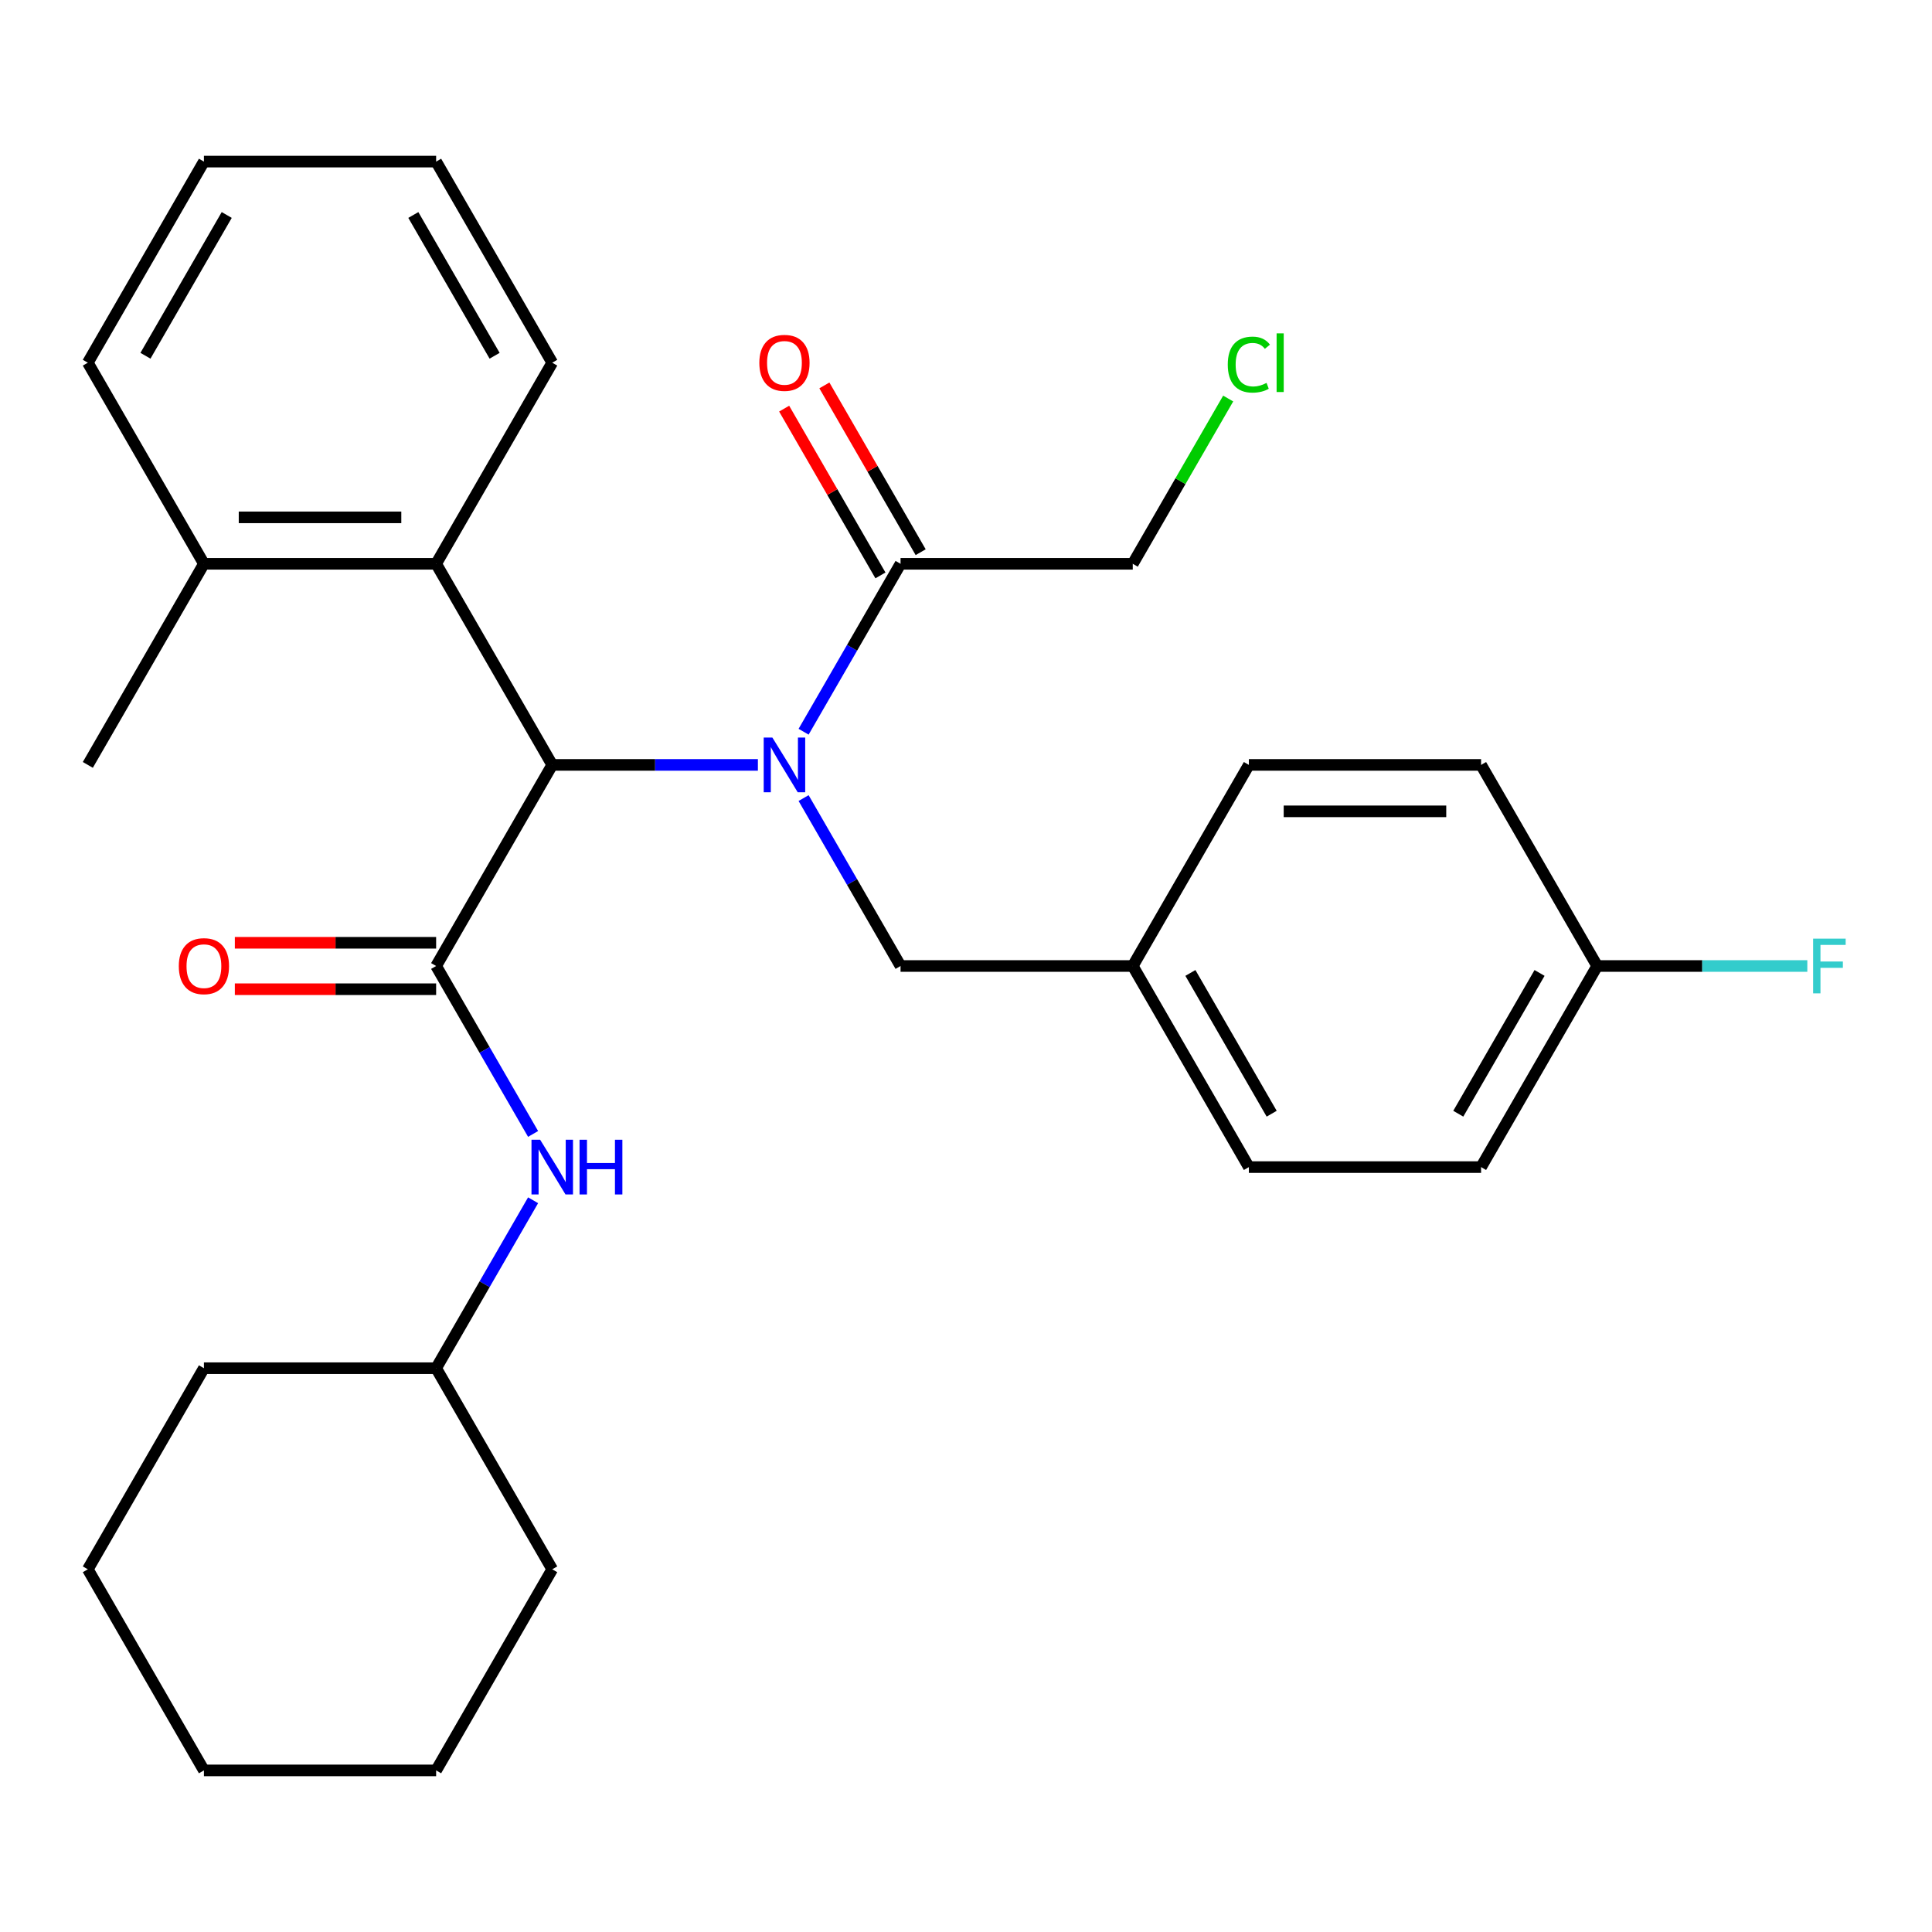 <?xml version='1.0' encoding='iso-8859-1'?>
<svg version='1.1' baseProfile='full'
              xmlns='http://www.w3.org/2000/svg'
                      xmlns:rdkit='http://www.rdkit.org/xml'
                      xmlns:xlink='http://www.w3.org/1999/xlink'
                  xml:space='preserve'
width='1000px' height='1000px' viewBox='0 0 1000 1000'>
<!-- END OF HEADER -->
<rect style='opacity:1.0;fill:#FFFFFF;stroke:none' width='1000' height='1000' x='0' y='0'> </rect>
<path class='bond-0' d='M 392.285,395.911 L 339.061,395.911' style='fill:none;fill-rule:evenodd;stroke:#0000FF;stroke-width:6px;stroke-linecap:butt;stroke-linejoin:miter;stroke-opacity:1' />
<path class='bond-0' d='M 339.061,395.911 L 285.838,395.911' style='fill:none;fill-rule:evenodd;stroke:#000000;stroke-width:6px;stroke-linecap:butt;stroke-linejoin:miter;stroke-opacity:1' />
<path class='bond-1' d='M 415.939,378.746 L 441.032,335.284' style='fill:none;fill-rule:evenodd;stroke:#0000FF;stroke-width:6px;stroke-linecap:butt;stroke-linejoin:miter;stroke-opacity:1' />
<path class='bond-1' d='M 441.032,335.284 L 466.125,291.822' style='fill:none;fill-rule:evenodd;stroke:#000000;stroke-width:6px;stroke-linecap:butt;stroke-linejoin:miter;stroke-opacity:1' />
<path class='bond-2' d='M 415.939,413.076 L 441.032,456.538' style='fill:none;fill-rule:evenodd;stroke:#0000FF;stroke-width:6px;stroke-linecap:butt;stroke-linejoin:miter;stroke-opacity:1' />
<path class='bond-2' d='M 441.032,456.538 L 466.125,500' style='fill:none;fill-rule:evenodd;stroke:#000000;stroke-width:6px;stroke-linecap:butt;stroke-linejoin:miter;stroke-opacity:1' />
<path class='bond-3' d='M 225.742,500 L 285.838,395.911' style='fill:none;fill-rule:evenodd;stroke:#000000;stroke-width:6px;stroke-linecap:butt;stroke-linejoin:miter;stroke-opacity:1' />
<path class='bond-4' d='M 225.742,500 L 250.835,543.462' style='fill:none;fill-rule:evenodd;stroke:#000000;stroke-width:6px;stroke-linecap:butt;stroke-linejoin:miter;stroke-opacity:1' />
<path class='bond-4' d='M 250.835,543.462 L 275.928,586.924' style='fill:none;fill-rule:evenodd;stroke:#0000FF;stroke-width:6px;stroke-linecap:butt;stroke-linejoin:miter;stroke-opacity:1' />
<path class='bond-5' d='M 225.742,487.981 L 173.649,487.981' style='fill:none;fill-rule:evenodd;stroke:#000000;stroke-width:6px;stroke-linecap:butt;stroke-linejoin:miter;stroke-opacity:1' />
<path class='bond-5' d='M 173.649,487.981 L 121.555,487.981' style='fill:none;fill-rule:evenodd;stroke:#FF0000;stroke-width:6px;stroke-linecap:butt;stroke-linejoin:miter;stroke-opacity:1' />
<path class='bond-5' d='M 225.742,512.019 L 173.649,512.019' style='fill:none;fill-rule:evenodd;stroke:#000000;stroke-width:6px;stroke-linecap:butt;stroke-linejoin:miter;stroke-opacity:1' />
<path class='bond-5' d='M 173.649,512.019 L 121.555,512.019' style='fill:none;fill-rule:evenodd;stroke:#FF0000;stroke-width:6px;stroke-linecap:butt;stroke-linejoin:miter;stroke-opacity:1' />
<path class='bond-6' d='M 285.838,395.911 L 225.742,291.822' style='fill:none;fill-rule:evenodd;stroke:#000000;stroke-width:6px;stroke-linecap:butt;stroke-linejoin:miter;stroke-opacity:1' />
<path class='bond-7' d='M 476.534,285.812 L 451.614,242.65' style='fill:none;fill-rule:evenodd;stroke:#000000;stroke-width:6px;stroke-linecap:butt;stroke-linejoin:miter;stroke-opacity:1' />
<path class='bond-7' d='M 451.614,242.65 L 426.695,199.488' style='fill:none;fill-rule:evenodd;stroke:#FF0000;stroke-width:6px;stroke-linecap:butt;stroke-linejoin:miter;stroke-opacity:1' />
<path class='bond-7' d='M 455.716,297.832 L 430.797,254.67' style='fill:none;fill-rule:evenodd;stroke:#000000;stroke-width:6px;stroke-linecap:butt;stroke-linejoin:miter;stroke-opacity:1' />
<path class='bond-7' d='M 430.797,254.67 L 405.877,211.507' style='fill:none;fill-rule:evenodd;stroke:#FF0000;stroke-width:6px;stroke-linecap:butt;stroke-linejoin:miter;stroke-opacity:1' />
<path class='bond-8' d='M 466.125,291.822 L 586.317,291.822' style='fill:none;fill-rule:evenodd;stroke:#000000;stroke-width:6px;stroke-linecap:butt;stroke-linejoin:miter;stroke-opacity:1' />
<path class='bond-9' d='M 225.742,291.822 L 105.55,291.822' style='fill:none;fill-rule:evenodd;stroke:#000000;stroke-width:6px;stroke-linecap:butt;stroke-linejoin:miter;stroke-opacity:1' />
<path class='bond-9' d='M 207.713,267.784 L 123.579,267.784' style='fill:none;fill-rule:evenodd;stroke:#000000;stroke-width:6px;stroke-linecap:butt;stroke-linejoin:miter;stroke-opacity:1' />
<path class='bond-10' d='M 225.742,291.822 L 285.838,187.733' style='fill:none;fill-rule:evenodd;stroke:#000000;stroke-width:6px;stroke-linecap:butt;stroke-linejoin:miter;stroke-opacity:1' />
<path class='bond-11' d='M 275.928,621.254 L 250.835,664.716' style='fill:none;fill-rule:evenodd;stroke:#0000FF;stroke-width:6px;stroke-linecap:butt;stroke-linejoin:miter;stroke-opacity:1' />
<path class='bond-11' d='M 250.835,664.716 L 225.742,708.178' style='fill:none;fill-rule:evenodd;stroke:#000000;stroke-width:6px;stroke-linecap:butt;stroke-linejoin:miter;stroke-opacity:1' />
<path class='bond-12' d='M 466.125,500 L 586.317,500' style='fill:none;fill-rule:evenodd;stroke:#000000;stroke-width:6px;stroke-linecap:butt;stroke-linejoin:miter;stroke-opacity:1' />
<path class='bond-13' d='M 105.55,291.822 L 45.455,395.911' style='fill:none;fill-rule:evenodd;stroke:#000000;stroke-width:6px;stroke-linecap:butt;stroke-linejoin:miter;stroke-opacity:1' />
<path class='bond-14' d='M 105.55,291.822 L 45.455,187.733' style='fill:none;fill-rule:evenodd;stroke:#000000;stroke-width:6px;stroke-linecap:butt;stroke-linejoin:miter;stroke-opacity:1' />
<path class='bond-15' d='M 586.317,500 L 646.412,395.911' style='fill:none;fill-rule:evenodd;stroke:#000000;stroke-width:6px;stroke-linecap:butt;stroke-linejoin:miter;stroke-opacity:1' />
<path class='bond-16' d='M 586.317,500 L 646.412,604.089' style='fill:none;fill-rule:evenodd;stroke:#000000;stroke-width:6px;stroke-linecap:butt;stroke-linejoin:miter;stroke-opacity:1' />
<path class='bond-16' d='M 616.149,503.594 L 658.216,576.456' style='fill:none;fill-rule:evenodd;stroke:#000000;stroke-width:6px;stroke-linecap:butt;stroke-linejoin:miter;stroke-opacity:1' />
<path class='bond-17' d='M 826.7,500 L 766.604,604.089' style='fill:none;fill-rule:evenodd;stroke:#000000;stroke-width:6px;stroke-linecap:butt;stroke-linejoin:miter;stroke-opacity:1' />
<path class='bond-17' d='M 796.868,503.594 L 754.801,576.456' style='fill:none;fill-rule:evenodd;stroke:#000000;stroke-width:6px;stroke-linecap:butt;stroke-linejoin:miter;stroke-opacity:1' />
<path class='bond-18' d='M 826.7,500 L 881.083,500' style='fill:none;fill-rule:evenodd;stroke:#000000;stroke-width:6px;stroke-linecap:butt;stroke-linejoin:miter;stroke-opacity:1' />
<path class='bond-18' d='M 881.083,500 L 935.467,500' style='fill:none;fill-rule:evenodd;stroke:#33CCCC;stroke-width:6px;stroke-linecap:butt;stroke-linejoin:miter;stroke-opacity:1' />
<path class='bond-19' d='M 826.7,500 L 766.604,395.911' style='fill:none;fill-rule:evenodd;stroke:#000000;stroke-width:6px;stroke-linecap:butt;stroke-linejoin:miter;stroke-opacity:1' />
<path class='bond-20' d='M 225.742,708.178 L 105.55,708.178' style='fill:none;fill-rule:evenodd;stroke:#000000;stroke-width:6px;stroke-linecap:butt;stroke-linejoin:miter;stroke-opacity:1' />
<path class='bond-21' d='M 225.742,708.178 L 285.838,812.267' style='fill:none;fill-rule:evenodd;stroke:#000000;stroke-width:6px;stroke-linecap:butt;stroke-linejoin:miter;stroke-opacity:1' />
<path class='bond-22' d='M 586.317,291.822 L 611.011,249.05' style='fill:none;fill-rule:evenodd;stroke:#000000;stroke-width:6px;stroke-linecap:butt;stroke-linejoin:miter;stroke-opacity:1' />
<path class='bond-22' d='M 611.011,249.05 L 635.706,206.278' style='fill:none;fill-rule:evenodd;stroke:#00CC00;stroke-width:6px;stroke-linecap:butt;stroke-linejoin:miter;stroke-opacity:1' />
<path class='bond-23' d='M 646.412,395.911 L 766.604,395.911' style='fill:none;fill-rule:evenodd;stroke:#000000;stroke-width:6px;stroke-linecap:butt;stroke-linejoin:miter;stroke-opacity:1' />
<path class='bond-23' d='M 664.441,419.949 L 748.575,419.949' style='fill:none;fill-rule:evenodd;stroke:#000000;stroke-width:6px;stroke-linecap:butt;stroke-linejoin:miter;stroke-opacity:1' />
<path class='bond-24' d='M 646.412,604.089 L 766.604,604.089' style='fill:none;fill-rule:evenodd;stroke:#000000;stroke-width:6px;stroke-linecap:butt;stroke-linejoin:miter;stroke-opacity:1' />
<path class='bond-25' d='M 285.838,187.733 L 225.742,83.644' style='fill:none;fill-rule:evenodd;stroke:#000000;stroke-width:6px;stroke-linecap:butt;stroke-linejoin:miter;stroke-opacity:1' />
<path class='bond-25' d='M 256.006,184.139 L 213.939,111.277' style='fill:none;fill-rule:evenodd;stroke:#000000;stroke-width:6px;stroke-linecap:butt;stroke-linejoin:miter;stroke-opacity:1' />
<path class='bond-26' d='M 45.455,187.733 L 105.55,83.644' style='fill:none;fill-rule:evenodd;stroke:#000000;stroke-width:6px;stroke-linecap:butt;stroke-linejoin:miter;stroke-opacity:1' />
<path class='bond-26' d='M 75.287,184.139 L 117.354,111.277' style='fill:none;fill-rule:evenodd;stroke:#000000;stroke-width:6px;stroke-linecap:butt;stroke-linejoin:miter;stroke-opacity:1' />
<path class='bond-27' d='M 105.55,708.178 L 45.455,812.267' style='fill:none;fill-rule:evenodd;stroke:#000000;stroke-width:6px;stroke-linecap:butt;stroke-linejoin:miter;stroke-opacity:1' />
<path class='bond-28' d='M 285.838,812.267 L 225.742,916.356' style='fill:none;fill-rule:evenodd;stroke:#000000;stroke-width:6px;stroke-linecap:butt;stroke-linejoin:miter;stroke-opacity:1' />
<path class='bond-29' d='M 225.742,83.644 L 105.55,83.644' style='fill:none;fill-rule:evenodd;stroke:#000000;stroke-width:6px;stroke-linecap:butt;stroke-linejoin:miter;stroke-opacity:1' />
<path class='bond-30' d='M 225.742,916.356 L 105.55,916.356' style='fill:none;fill-rule:evenodd;stroke:#000000;stroke-width:6px;stroke-linecap:butt;stroke-linejoin:miter;stroke-opacity:1' />
<path class='bond-31' d='M 45.455,812.267 L 105.55,916.356' style='fill:none;fill-rule:evenodd;stroke:#000000;stroke-width:6px;stroke-linecap:butt;stroke-linejoin:miter;stroke-opacity:1' />
<path  class='atom-0' d='M 399.769 381.751
L 409.049 396.751
Q 409.969 398.231, 411.449 400.911
Q 412.929 403.591, 413.009 403.751
L 413.009 381.751
L 416.769 381.751
L 416.769 410.071
L 412.889 410.071
L 402.929 393.671
Q 401.769 391.751, 400.529 389.551
Q 399.329 387.351, 398.969 386.671
L 398.969 410.071
L 395.289 410.071
L 395.289 381.751
L 399.769 381.751
' fill='#0000FF'/>
<path  class='atom-5' d='M 279.578 589.929
L 288.858 604.929
Q 289.778 606.409, 291.258 609.089
Q 292.738 611.769, 292.818 611.929
L 292.818 589.929
L 296.578 589.929
L 296.578 618.249
L 292.698 618.249
L 282.738 601.849
Q 281.578 599.929, 280.338 597.729
Q 279.138 595.529, 278.778 594.849
L 278.778 618.249
L 275.098 618.249
L 275.098 589.929
L 279.578 589.929
' fill='#0000FF'/>
<path  class='atom-5' d='M 299.978 589.929
L 303.818 589.929
L 303.818 601.969
L 318.298 601.969
L 318.298 589.929
L 322.138 589.929
L 322.138 618.249
L 318.298 618.249
L 318.298 605.169
L 303.818 605.169
L 303.818 618.249
L 299.978 618.249
L 299.978 589.929
' fill='#0000FF'/>
<path  class='atom-7' d='M 92.55 500.08
Q 92.55 493.28, 95.91 489.48
Q 99.27 485.68, 105.55 485.68
Q 111.83 485.68, 115.19 489.48
Q 118.55 493.28, 118.55 500.08
Q 118.55 506.96, 115.15 510.88
Q 111.75 514.76, 105.55 514.76
Q 99.31 514.76, 95.91 510.88
Q 92.55 507, 92.55 500.08
M 105.55 511.56
Q 109.87 511.56, 112.19 508.68
Q 114.55 505.76, 114.55 500.08
Q 114.55 494.52, 112.19 491.72
Q 109.87 488.88, 105.55 488.88
Q 101.23 488.88, 98.87 491.68
Q 96.55 494.48, 96.55 500.08
Q 96.55 505.8, 98.87 508.68
Q 101.23 511.56, 105.55 511.56
' fill='#FF0000'/>
<path  class='atom-8' d='M 393.029 187.813
Q 393.029 181.013, 396.389 177.213
Q 399.749 173.413, 406.029 173.413
Q 412.309 173.413, 415.669 177.213
Q 419.029 181.013, 419.029 187.813
Q 419.029 194.693, 415.629 198.613
Q 412.229 202.493, 406.029 202.493
Q 399.789 202.493, 396.389 198.613
Q 393.029 194.733, 393.029 187.813
M 406.029 199.293
Q 410.349 199.293, 412.669 196.413
Q 415.029 193.493, 415.029 187.813
Q 415.029 182.253, 412.669 179.453
Q 410.349 176.613, 406.029 176.613
Q 401.709 176.613, 399.349 179.413
Q 397.029 182.213, 397.029 187.813
Q 397.029 193.533, 399.349 196.413
Q 401.709 199.293, 406.029 199.293
' fill='#FF0000'/>
<path  class='atom-13' d='M 938.471 485.84
L 955.311 485.84
L 955.311 489.08
L 942.271 489.08
L 942.271 497.68
L 953.871 497.68
L 953.871 500.96
L 942.271 500.96
L 942.271 514.16
L 938.471 514.16
L 938.471 485.84
' fill='#33CCCC'/>
<path  class='atom-19' d='M 635.492 188.713
Q 635.492 181.673, 638.772 177.993
Q 642.092 174.273, 648.372 174.273
Q 654.212 174.273, 657.332 178.393
L 654.692 180.553
Q 652.412 177.553, 648.372 177.553
Q 644.092 177.553, 641.812 180.433
Q 639.572 183.273, 639.572 188.713
Q 639.572 194.313, 641.892 197.193
Q 644.252 200.073, 648.812 200.073
Q 651.932 200.073, 655.572 198.193
L 656.692 201.193
Q 655.212 202.153, 652.972 202.713
Q 650.732 203.273, 648.252 203.273
Q 642.092 203.273, 638.772 199.513
Q 635.492 195.753, 635.492 188.713
' fill='#00CC00'/>
<path  class='atom-19' d='M 660.772 172.553
L 664.452 172.553
L 664.452 202.913
L 660.772 202.913
L 660.772 172.553
' fill='#00CC00'/>
</svg>
